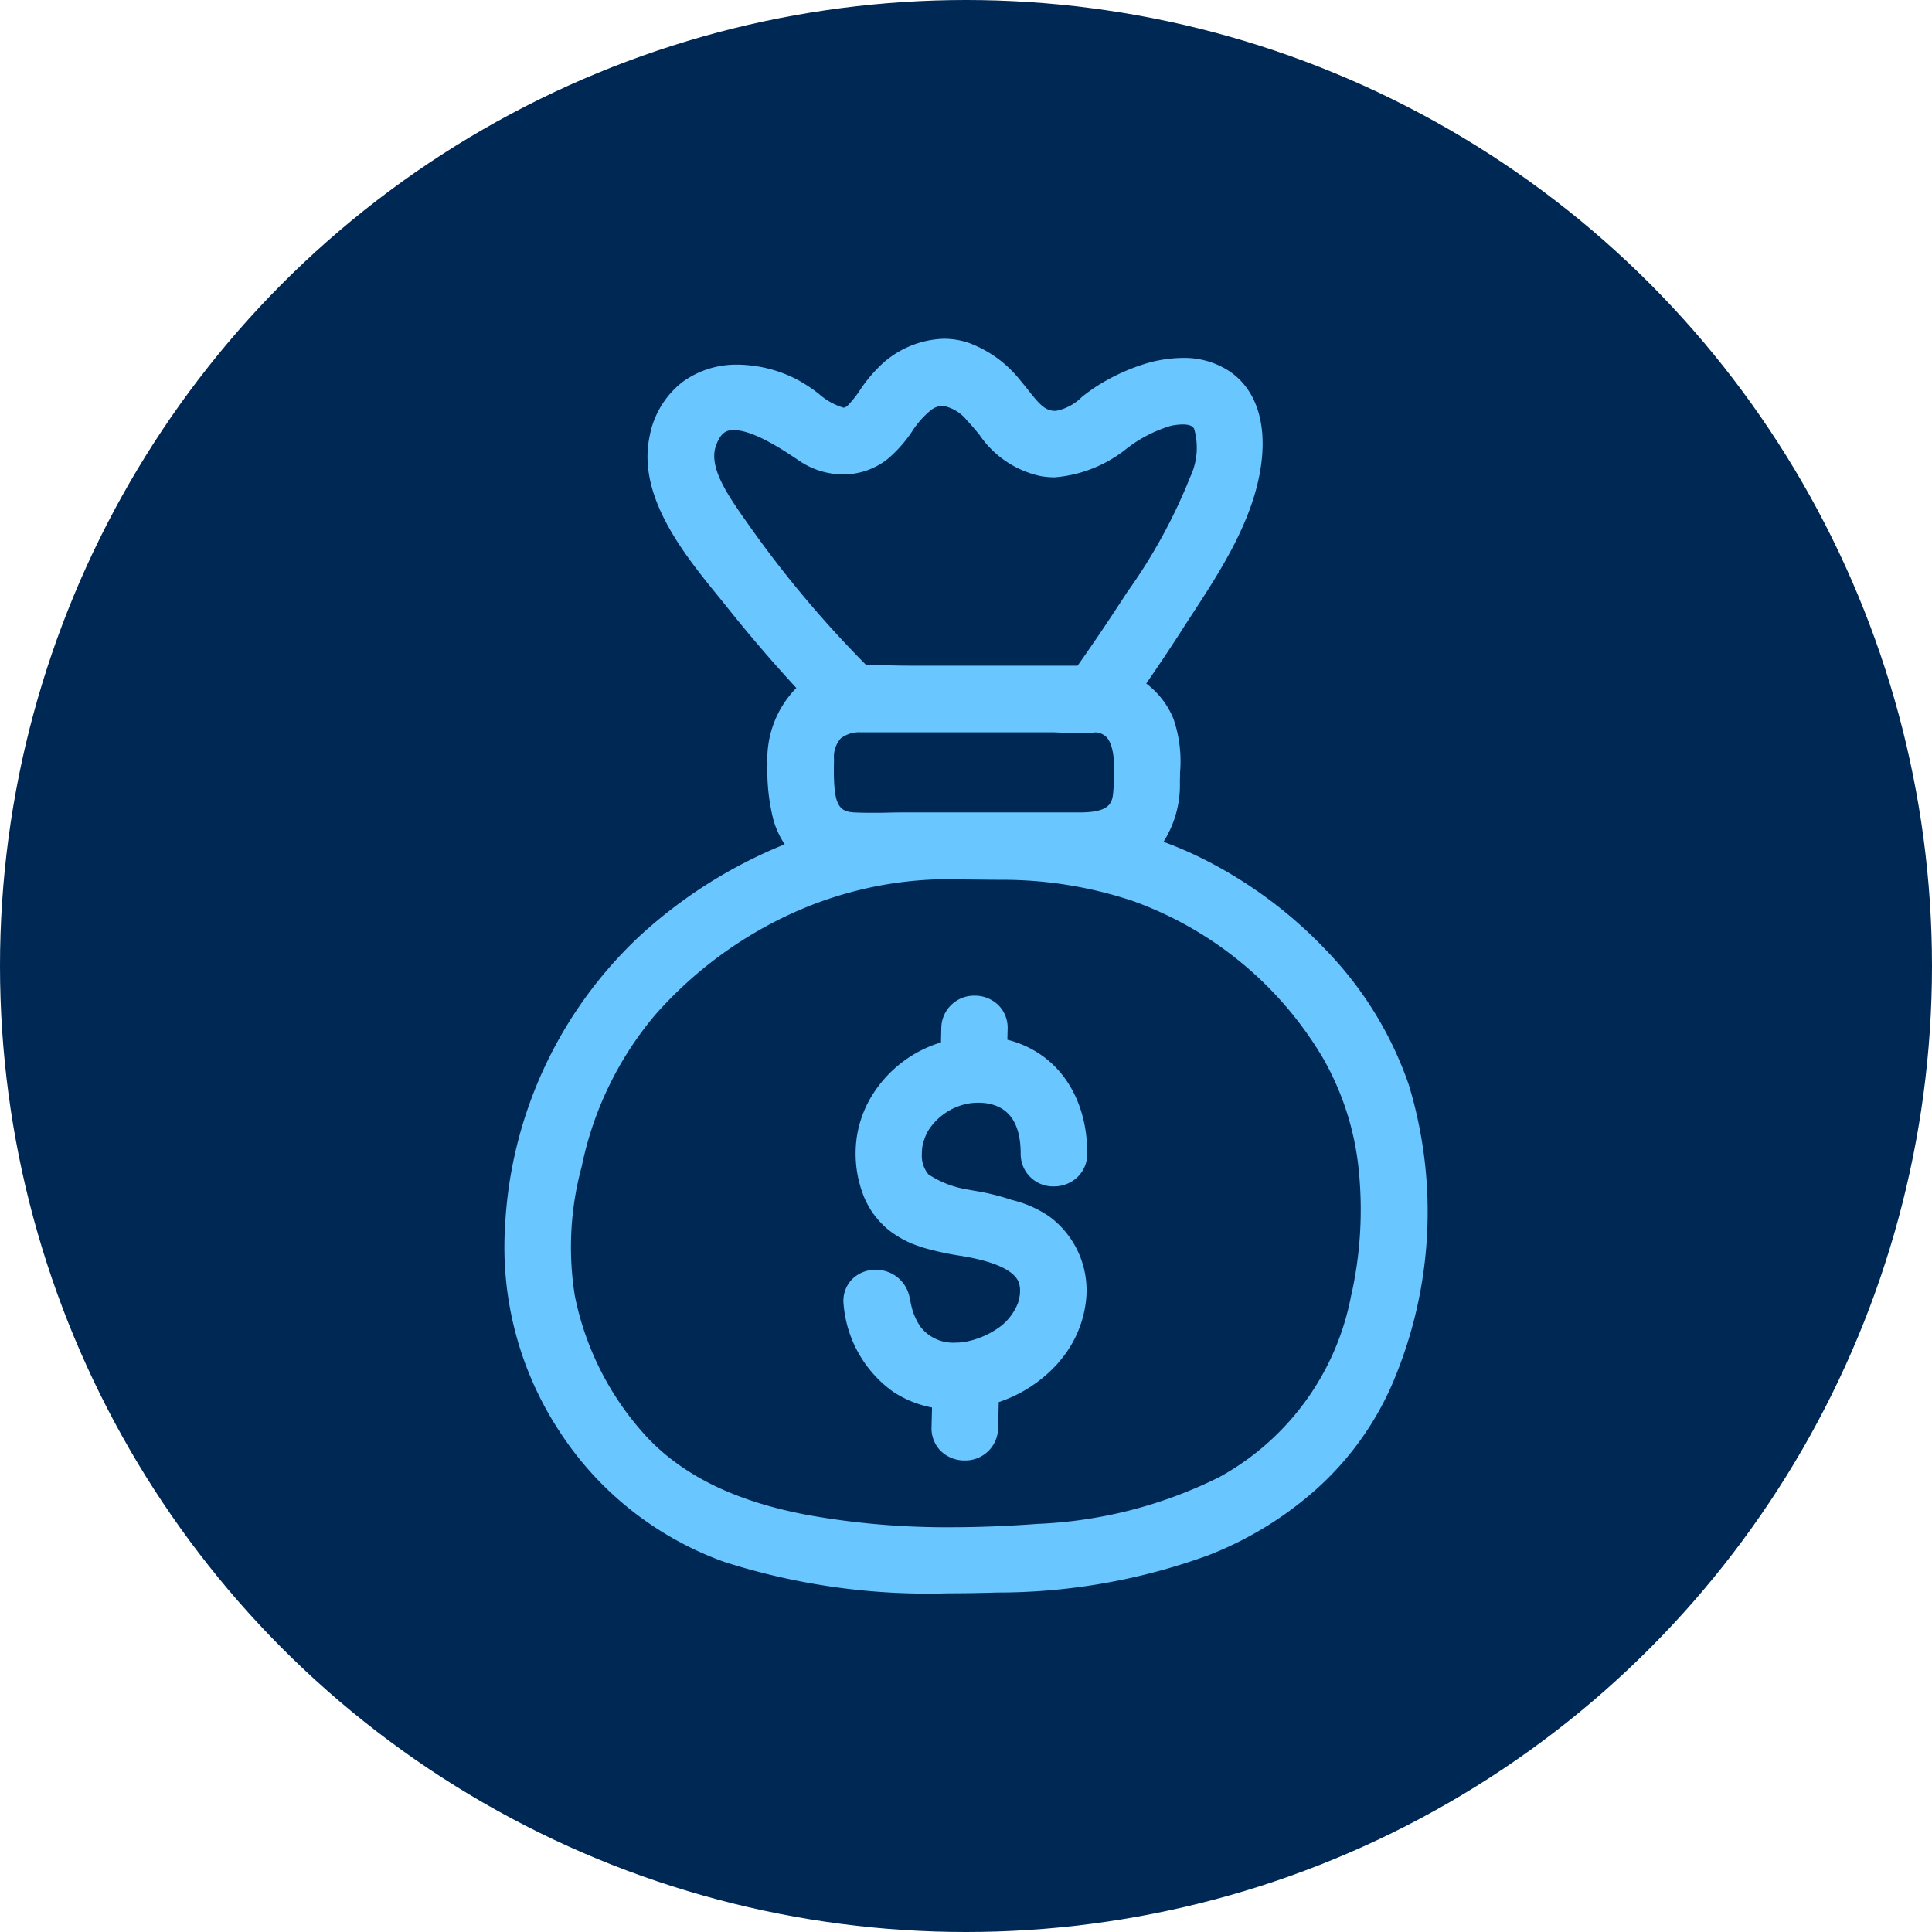 <?xml version="1.0" encoding="UTF-8"?>
<svg xmlns="http://www.w3.org/2000/svg" width="99" height="99" viewBox="0 0 99 99">
  <g id="BBA-HelpTimeline-7-Award" transform="translate(-843 -4678)">
    <circle id="Ellipse_61" data-name="Ellipse 61" cx="49.5" cy="49.5" r="49.5" transform="translate(843 4678)" fill="#002855"></circle>
    <g id="Advocator-SSDI-Money" transform="translate(869.842 4696.359)">
      <path id="Path_1001" data-name="Path 1001" d="M44.388,37.526c-1.571-4.78-5.682-8.835-10.121-11.023a19.028,19.028,0,0,0-3.386-1.279,3.826,3.826,0,0,0,1.733-3.476,7.661,7.661,0,0,0-.252-2.885A3.292,3.292,0,0,0,30.438,17l.035-.052q1.208-1.717,2.348-3.478C34.415,11,36.448,8.183,36.808,5.188c.158-1.321-.007-2.88-1.206-3.69A4.206,4.206,0,0,0,32,1.279a9.357,9.357,0,0,0-2.084.98c-.843.525-1.575,1.418-2.633,1.434-1.307.021-1.849-1.036-2.595-1.905A5.188,5.188,0,0,0,22.448.144,3.619,3.619,0,0,0,18.8,1.255c-.57.551-.921,1.309-1.479,1.853-1.229,1.2-2.567-.476-3.659-1.064C11.207.721,8.065,1.107,7.42,4.225c-.593,2.873,2.2,5.929,3.836,7.978,1.338,1.679,2.757,3.3,4.236,4.86a3.828,3.828,0,0,0-2.009,3.73c0,1.773.125,3.64,1.78,4.5a23.364,23.364,0,0,0-8.637,5.039A20.953,20.953,0,0,0,.033,44.6,16.15,16.15,0,0,0,10.611,60.735c4.307,1.509,9.085,1.644,13.6,1.512a31,31,0,0,0,10.5-1.841,15.724,15.724,0,0,0,8.774-8.025,21.315,21.315,0,0,0,.9-14.856ZM10.552,8.9C9.676,7.618,8.329,5.84,8.89,4.189c1-2.946,4.163-.859,5.772.226a2.819,2.819,0,0,0,3.363-.04c.888-.7,1.3-1.851,2.249-2.527,1.168-.834,2.256-.306,3.167.655,1.034,1.09,1.613,2.277,3.219,2.55,2.432.414,4.005-2.077,6.273-2.564a1.967,1.967,0,0,1,2.289.641A4.395,4.395,0,0,1,35.1,6.408a31.815,31.815,0,0,1-3.7,6.683c-.808,1.236-1.637,2.461-2.5,3.662H20.1c-.982,0-1.973-.035-2.958-.007A58.7,58.7,0,0,1,10.554,8.9Zm9.035,15.37c-.892,0-1.794.042-2.684,0-2.143-.1-2.039-2.176-2.006-3.768a2.161,2.161,0,0,1,2.4-2.338h9.7a13.333,13.333,0,0,0,2.232,0h.024c2.173.125,2.079,2.51,1.952,4.128-.127,1.646-1.37,1.98-2.724,1.98H19.585ZM43.364,48.259a14.5,14.5,0,0,1-7.25,9.954,24.207,24.207,0,0,1-9.737,2.515,47.063,47.063,0,0,1-11.986-.466,15.819,15.819,0,0,1-8.724-4.2,15.924,15.924,0,0,1-4.034-7.825,16.729,16.729,0,0,1,.363-7.057A18.67,18.67,0,0,1,5.97,33a21.224,21.224,0,0,1,15.25-7.3c1.175.009,2.35.024,3.525.031a22.278,22.278,0,0,1,6.817,1.151,19.627,19.627,0,0,1,10.253,8.487c2.244,3.829,2.5,8.621,1.552,12.892Z" transform="translate(0 0)" fill="#6ac6ff"></path>
      <path id="Path_1001_-_Outline" data-name="Path 1001 - Outline" d="M21.749,63.285A34.267,34.267,0,0,1,10.28,61.679a16.865,16.865,0,0,1-8.46-6.7A17.189,17.189,0,0,1-.965,44.535a21.871,21.871,0,0,1,6.92-14.948,24.591,24.591,0,0,1,7.413-4.681,4.5,4.5,0,0,1-.573-1.233,10.161,10.161,0,0,1-.311-2.879,5.2,5.2,0,0,1,1.48-3.9c-1.233-1.339-2.4-2.7-3.49-4.066-.154-.194-.32-.4-.495-.613-1.76-2.165-4.17-5.13-3.538-8.191A4.582,4.582,0,0,1,8.129,1.217a4.671,4.671,0,0,1,2.837-.89,6.744,6.744,0,0,1,3.173.837,8.235,8.235,0,0,1,.962.646,3.36,3.36,0,0,0,1.277.721c.032,0,.107,0,.248-.138a5.534,5.534,0,0,0,.608-.773A7.215,7.215,0,0,1,18.108.536,4.931,4.931,0,0,1,21.52-1a4.051,4.051,0,0,1,1.232.194,6.038,6.038,0,0,1,2.693,1.944c.149.174.285.347.417.514.6.758.869,1.044,1.382,1.044h.022a2.573,2.573,0,0,0,1.328-.711,9.354,9.354,0,0,1,.793-.572A10.326,10.326,0,0,1,31.7.326a6.842,6.842,0,0,1,2.063-.344,4.207,4.207,0,0,1,2.4.687c1.308.884,1.89,2.531,1.638,4.637-.351,2.918-2.1,5.583-3.635,7.934-.171.262-.34.52-.5.774-.56.868-1.154,1.757-1.772,2.653a4.269,4.269,0,0,1,1.4,1.821,6.7,6.7,0,0,1,.333,2.735c0,.183-.008.357-.008.525a5.429,5.429,0,0,1-.841,3.03,19.5,19.5,0,0,1,1.936.828,22.776,22.776,0,0,1,6.421,4.75,18.663,18.663,0,0,1,4.194,6.818l.013.038a22.37,22.37,0,0,1-.943,15.581,15.564,15.564,0,0,1-3.838,5.2,18.236,18.236,0,0,1-5.479,3.341,31.523,31.523,0,0,1-10.839,1.911C23.334,63.273,22.519,63.285,21.749,63.285ZM21.23,26.7a19.46,19.46,0,0,0-7.944,1.958,20.915,20.915,0,0,0-6.567,5,17.5,17.5,0,0,0-3.752,7.755,15.743,15.743,0,0,0-.352,6.633,15,15,0,0,0,3.771,7.318c1.888,1.959,4.567,3.24,8.188,3.914A40.208,40.208,0,0,0,21.9,59.9c1.386,0,2.869-.057,4.406-.171a23.018,23.018,0,0,0,9.336-2.4,13.462,13.462,0,0,0,6.749-9.291q.007-.033.017-.064a20.007,20.007,0,0,0,.389-6.229,14.428,14.428,0,0,0-1.841-5.876,18.627,18.627,0,0,0-9.727-8.051,21.081,21.081,0,0,0-6.5-1.093c-.7,0-1.415-.011-2.1-.018Zm-4.97-1.5a1,1,0,0,1,0,.174q0,.024-.005.048.294-.079.59-.15A3.847,3.847,0,0,1,16.26,25.2Zm13.075.029q.275.056.554.121a1,1,0,0,1,0-.22A4.774,4.774,0,0,1,29.335,25.228ZM17.3,19.167a1.559,1.559,0,0,0-1.068.319,1.445,1.445,0,0,0-.339,1.04l0,.128c-.048,2.212.209,2.578,1.058,2.619.25.012.526.018.845.018.291,0,.591,0,.881-.009s.6-.01.91-.01l.069,0h8.821c1.525,0,1.681-.458,1.727-1.057.052-.661.173-2.206-.327-2.779a.841.841,0,0,0-.6-.267,5.423,5.423,0,0,1-.781.051c-.285,0-.564-.015-.834-.03-.239-.013-.465-.025-.667-.025Zm.688-3.433c.359,0,.721,0,1.072.009s.7.009,1.041.009h8.275c.695-.981,1.41-2.035,2.176-3.209l.374-.572a27.816,27.816,0,0,0,3.222-5.89,3.5,3.5,0,0,0,.2-2.466c-.037-.067-.125-.224-.588-.224a2.974,2.974,0,0,0-.616.074,6.943,6.943,0,0,0-2.231,1.146A6.741,6.741,0,0,1,27.2,6.1a4.239,4.239,0,0,1-.71-.061A5.078,5.078,0,0,1,23.332,3.9c-.2-.236-.4-.481-.618-.709a2.078,2.078,0,0,0-1.257-.758,1.046,1.046,0,0,0-.6.229,4.652,4.652,0,0,0-.965,1.091A6.709,6.709,0,0,1,18.644,5.16a3.66,3.66,0,0,1-2.284.792A4.025,4.025,0,0,1,14.1,5.244c-.751-.507-2.317-1.564-3.347-1.564-.307,0-.657.064-.917.83-.361,1.064.591,2.447,1.355,3.558l.14.2q.026.032.049.066a55.937,55.937,0,0,0,6.179,7.4Z" transform="translate(0 0)" fill="#6ac6ff"></path>
      <path id="Path_1002" data-name="Path 1002" d="M75.977,149.06c.021-.064.042-.125.066-.186s.035-.094.057-.141.045-.1.068-.146c.033-.068.068-.137.106-.2l.021-.035a4.088,4.088,0,0,1,2.8-1.858c.012,0,.021,0,.033,0,.064-.009.13-.016.193-.024a3.96,3.96,0,0,1,.958.021c1.872.278,2.6,1.8,2.6,3.563a.707.707,0,0,0,1.413,0c-.007-2.56-1.354-4.7-4.038-4.983l-.078-.007.035-1.42a.707.707,0,0,0-1.413,0l-.035,1.481a5.38,5.38,0,0,0-3.812,2.717l-.047.089c-.045.092-.087.184-.127.28a4.558,4.558,0,0,0-.358,1.512,5.013,5.013,0,0,0,.125,1.46c0,.014.007.031.012.045.016.064.033.125.052.188l.028.089c.014.047.031.094.047.141s.026.073.04.108.031.078.047.118.035.078.052.118.033.068.049.1l.064.12c.016.031.035.061.054.092s.047.08.073.12.038.057.059.085.054.078.082.115.045.054.066.082.059.073.089.106.054.059.082.087.057.061.087.089c.059.057.12.113.184.165s.13.1.2.148l.031.021c.054.038.111.075.167.111l.054.033c.049.031.1.059.151.087l.068.035.141.071.078.035c.047.021.094.042.141.061l.078.031.153.057.066.024c.059.021.12.04.179.059a.259.259,0,0,0,.04.012,14.586,14.586,0,0,0,1.827.386c1.33.233,2.967.645,3.553,1.783.016.033.033.064.047.1a.54.54,0,0,0,.024.054,2.28,2.28,0,0,1,.144.942c0,.085-.012.167-.021.25,0,.038-.012.075-.019.111s-.012.061-.016.092a2.571,2.571,0,0,1-.08.308.014.014,0,0,1,0,.009c-.024.073-.052.144-.08.212a3.844,3.844,0,0,1-1.083,1.451,5.35,5.35,0,0,1-2.508,1.081,3.22,3.22,0,0,1-3.1-1.192,4.11,4.11,0,0,1-.6-1.281c-.049-.177-.134-.617-.13-.558-.092-.895-1.5-.9-1.413,0a5.158,5.158,0,0,0,2.075,3.725,4.6,4.6,0,0,0,2.482.763c-.016.643-.031,1.286-.047,1.929a.707.707,0,0,0,1.413,0l.049-2.07A6.132,6.132,0,0,0,83,160.174q.06-.067.113-.134a4.694,4.694,0,0,0,1.109-2.475,3.708,3.708,0,0,0-1.472-3.49,5,5,0,0,0-1.613-.692,11.078,11.078,0,0,0-1.688-.426c-.219-.038-.438-.075-.655-.118a5.629,5.629,0,0,1-2.324-.994,2.456,2.456,0,0,1-.652-1.785,3.141,3.141,0,0,1,.151-1.005Z" transform="translate(-56.423 -109.294)" fill="#6ac6ff"></path>
      <path id="Path_1002_-_Outline" data-name="Path 1002 - Outline" d="M79.525,141.955a1.725,1.725,0,0,1,1.231.5,1.644,1.644,0,0,1,.459,1.2l-.014.558c2.507.632,4.087,2.835,4.095,5.826a1.66,1.66,0,0,1-.477,1.189,1.741,1.741,0,0,1-1.228.5,1.658,1.658,0,0,1-1.708-1.683c0-1.535-.593-2.4-1.751-2.574a2.975,2.975,0,0,0-.709-.016h-.008c-.047.005-.094.01-.141.017h0l-.036.006a3.1,3.1,0,0,0-2.085,1.381l-.016.026c-.022.039-.045.084-.069.133l-.017.035c-.011.023-.023.046-.033.07l-.007.017c-.006.014-.011.028-.016.042l-.02.052c-.014.037-.029.08-.049.139q-.012.037-.028.073a2.147,2.147,0,0,0-.077.6,1.483,1.483,0,0,0,.338,1.069,5.072,5.072,0,0,0,1.853.746c.2.038.4.073.607.109h.005a12.086,12.086,0,0,1,1.812.455,5.8,5.8,0,0,1,1.908.841,4.706,4.706,0,0,1,1.873,4.421,5.718,5.718,0,0,1-1.328,2.985c-.044.056-.092.112-.141.167a7.075,7.075,0,0,1-2.989,1.943l-.032,1.332a1.68,1.68,0,0,1-1.722,1.658,1.725,1.725,0,0,1-1.231-.5,1.644,1.644,0,0,1-.459-1.2c.008-.323.016-.644.024-.965v-.049a5.426,5.426,0,0,1-2.021-.827,6.128,6.128,0,0,1-2.508-4.45,1.591,1.591,0,0,1,.389-1.247,1.666,1.666,0,0,1,1.241-.53,1.743,1.743,0,0,1,1.759,1.468l.007.029c.007.031.016.075.027.125.021.1.059.275.078.342a3.114,3.114,0,0,0,.447.967,2.113,2.113,0,0,0,1.78.8,3.433,3.433,0,0,0,.369-.02,4.334,4.334,0,0,0,2-.858,2.843,2.843,0,0,0,.8-1.061c.018-.044.035-.086.048-.122l.011-.037a1.547,1.547,0,0,0,.045-.174c0-.018.006-.035.01-.053l0-.014q0-.02.007-.04c0-.012.005-.024.007-.036.007-.062.013-.115.014-.155q0-.009,0-.018a1.306,1.306,0,0,0-.067-.508l-.021-.048-.006-.012-.011-.022c-.43-.831-2.233-1.149-2.832-1.254l-.039-.007A15.227,15.227,0,0,1,77,154.9c-.037-.01-.068-.02-.094-.028l-.024-.008c-.052-.016-.11-.035-.172-.057l-.049-.018-.008,0-.021-.007-.163-.06-.065-.026-.008,0-.023-.009c-.066-.027-.126-.053-.179-.077l0,0-.077-.035-.034-.016-.141-.071-.053-.027-.016-.008-.031-.016c-.074-.04-.137-.077-.2-.115l-.015-.009-.043-.026c-.067-.042-.137-.088-.208-.138l-.005,0-.038-.026c-.089-.064-.169-.124-.243-.185-.1-.078-.181-.158-.239-.213s-.09-.089-.122-.124-.069-.069-.109-.116-.086-.1-.123-.145l-.015-.019-.008-.01c-.021-.026-.042-.051-.062-.078s-.062-.084-.1-.134-.058-.082-.077-.112l-.007-.011c-.035-.054-.066-.106-.09-.148s-.05-.081-.078-.133l0-.006-.064-.12-.011-.021c-.02-.041-.041-.082-.061-.126l-.019-.042-.012-.026c-.014-.03-.027-.061-.04-.092l-.029-.073-.018-.045,0-.009c-.012-.03-.023-.06-.034-.091l-.007-.02-.014-.038c-.018-.053-.039-.112-.059-.178l-.011-.034-.017-.055,0-.01c-.023-.078-.042-.149-.057-.2-.006-.02-.01-.037-.013-.049l-.007-.028a5.977,5.977,0,0,1-.151-1.753,5.574,5.574,0,0,1,.434-1.84c.044-.106.092-.211.151-.332l.019-.036.017-.032.027-.052a6.3,6.3,0,0,1,3.714-3.037l.017-.717A1.68,1.68,0,0,1,79.525,141.955Z" transform="translate(-56.423 -109.294)" fill="#6ac6ff"></path>
    </g>
  </g>
</svg>
